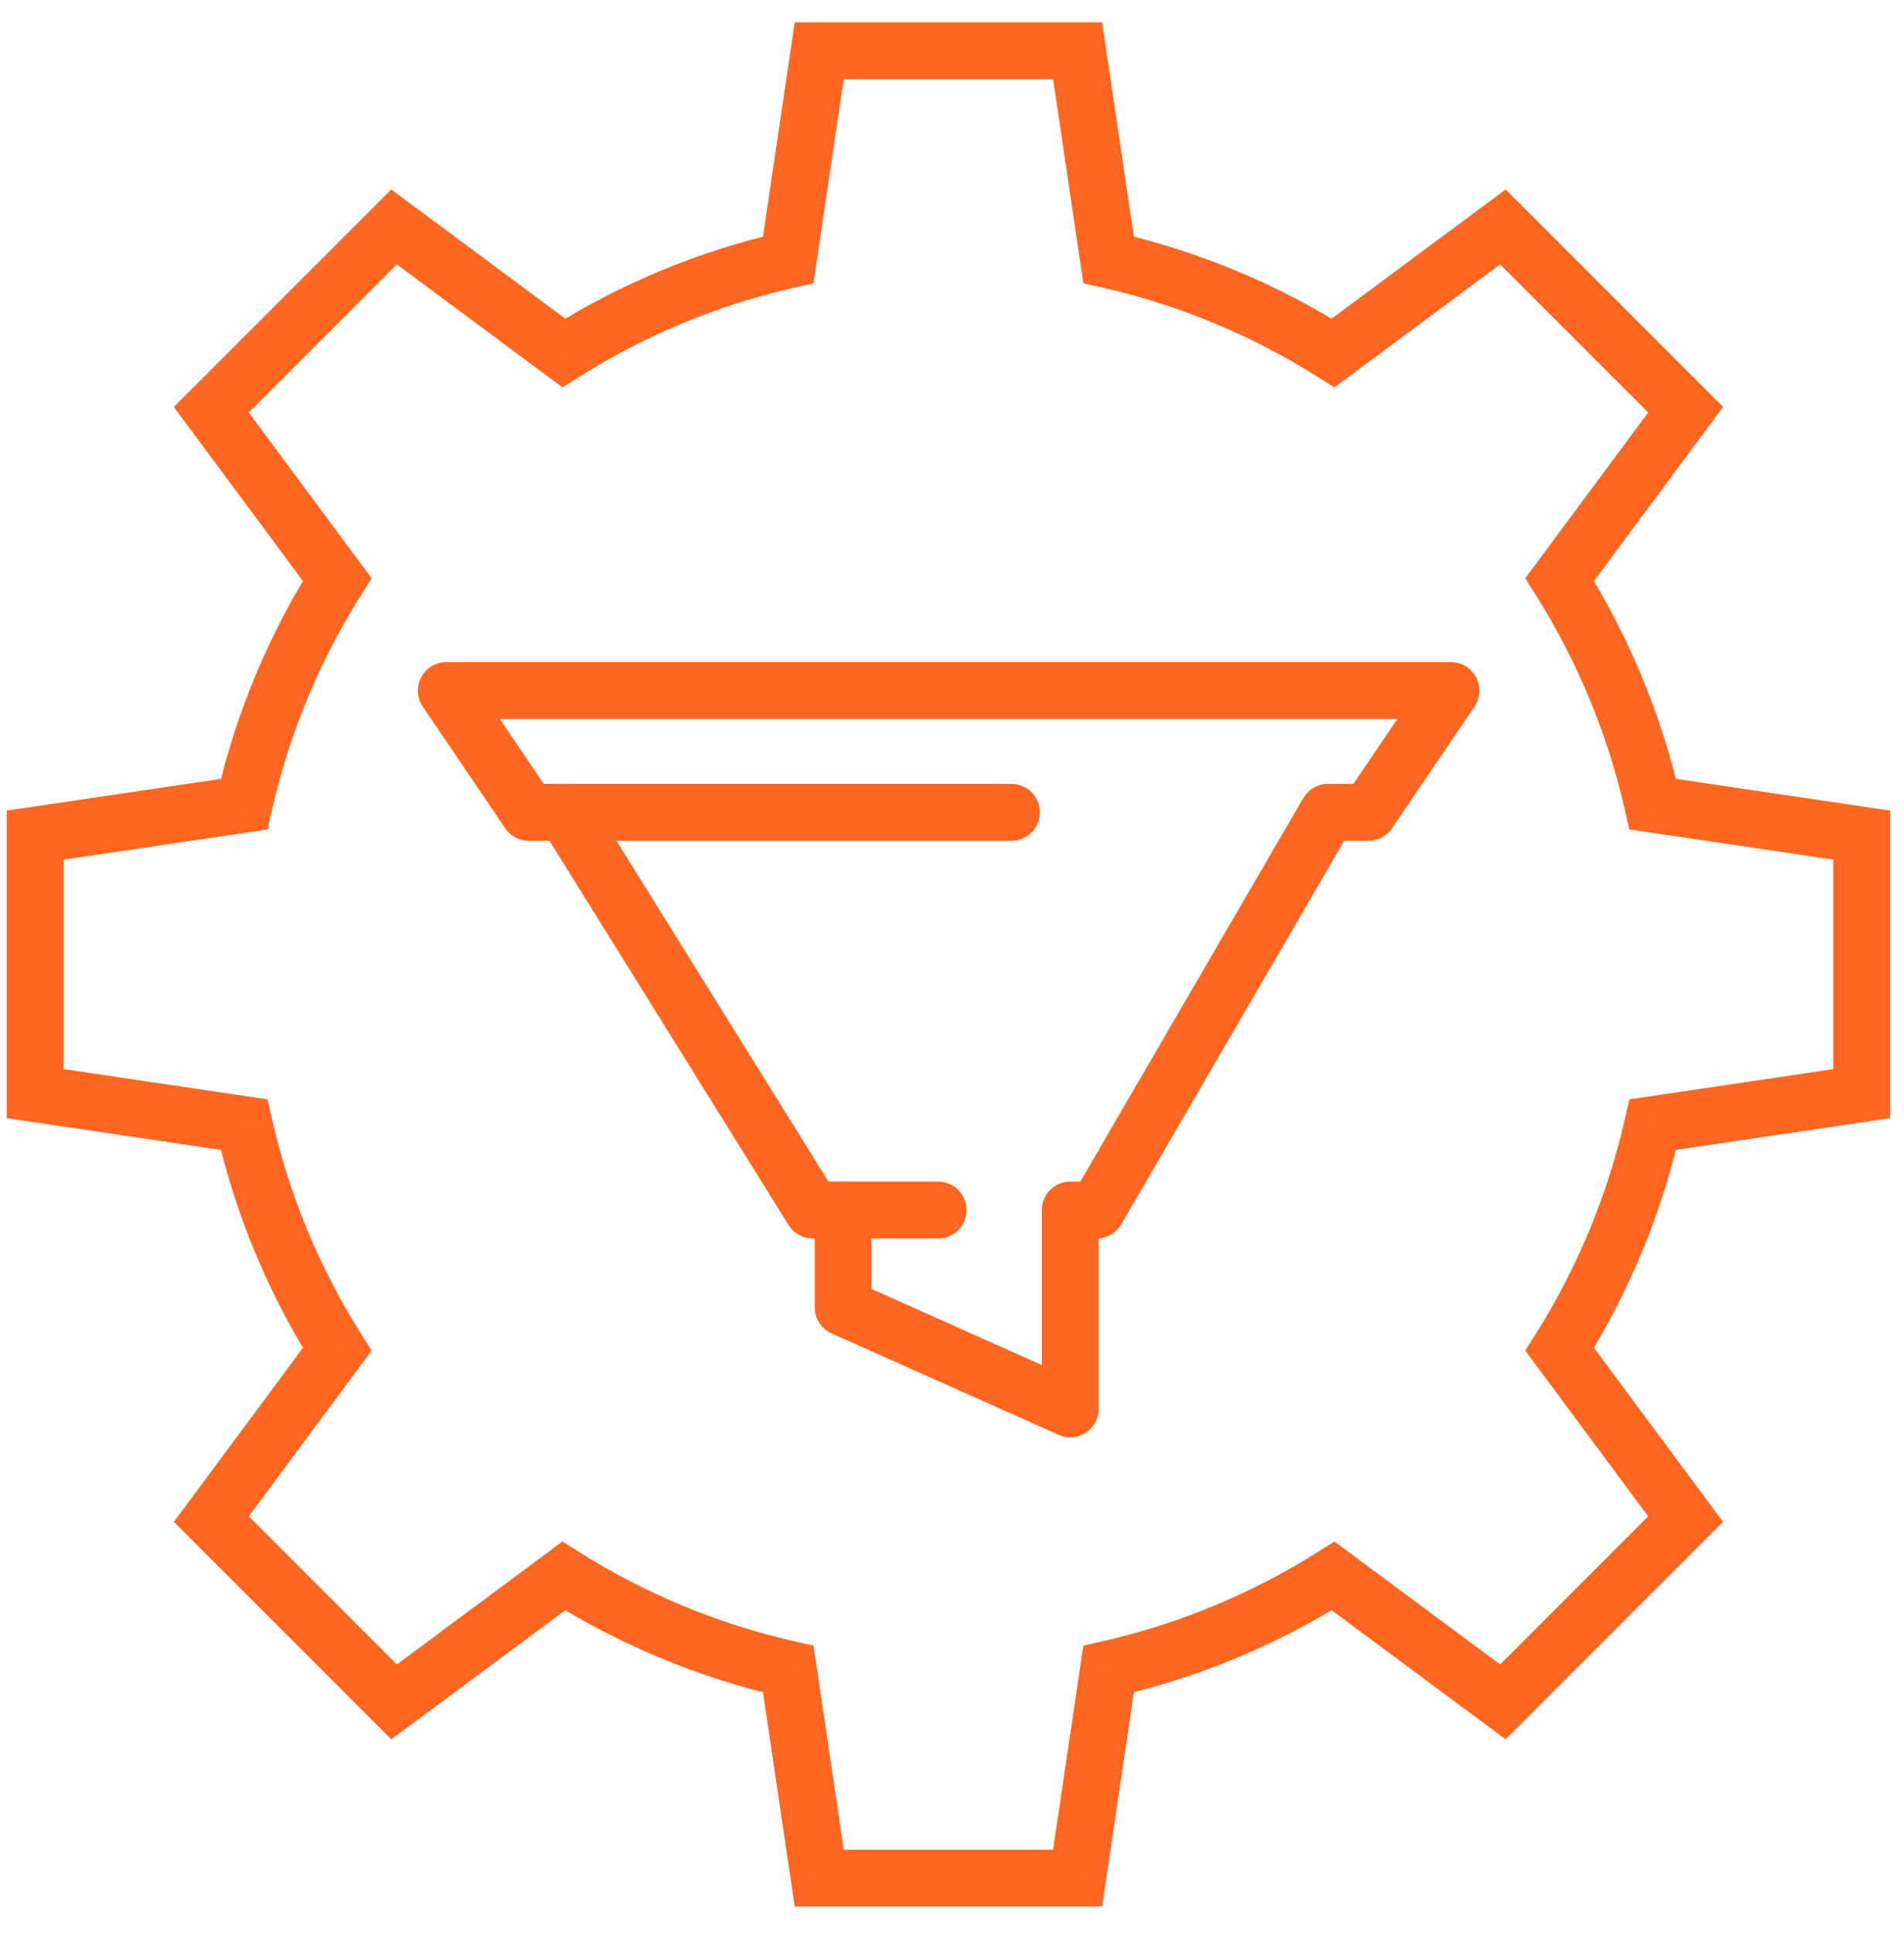 <svg xmlns="http://www.w3.org/2000/svg" width="67" height="68" viewBox="0 0 67 68" fill="none"><path d="M37.922 1.786L38.911 1.639L38.784 0.786H37.922V1.786ZM28.828 1.786V0.786H27.965L27.839 1.639L28.828 1.786ZM39.011 9.141L38.022 9.287L38.122 9.965L38.79 10.116L39.011 9.141ZM46.911 12.415L46.377 13.261L46.957 13.626L47.507 13.218L46.911 12.415ZM52.886 7.982L53.593 7.275L52.983 6.665L52.29 7.179L52.886 7.982ZM59.316 14.412L60.119 15.008L60.633 14.315L60.023 13.705L59.316 14.412ZM54.883 20.387L54.08 19.791L53.672 20.341L54.037 20.92L54.883 20.387ZM58.157 28.285L57.182 28.506L57.333 29.174L58.011 29.274L58.157 28.285ZM65.513 29.375H66.513V28.512L65.66 28.386L65.513 29.375ZM65.513 38.468L65.66 39.457L66.513 39.331V38.468H65.513ZM58.158 39.558L58.012 38.569L57.334 38.669L57.183 39.337L58.158 39.558ZM54.883 47.46L54.038 46.927L53.672 47.506L54.08 48.056L54.883 47.46ZM59.315 53.433L60.022 54.14L60.632 53.53L60.118 52.837L59.315 53.433ZM52.885 59.863L52.289 60.666L52.982 61.18L53.592 60.57L52.885 59.863ZM46.913 55.432L47.508 54.629L46.958 54.221L46.379 54.586L46.913 55.432ZM39.011 58.707L38.79 57.732L38.122 57.883L38.022 58.561L39.011 58.707ZM37.922 66.061V67.061H38.784L38.911 66.207L37.922 66.061ZM28.828 66.061L27.839 66.207L27.965 67.061H28.828V66.061ZM27.739 58.707L28.728 58.561L28.628 57.883L27.96 57.732L27.739 58.707ZM19.838 55.433L20.371 54.587L19.792 54.221L19.242 54.63L19.838 55.433ZM13.867 59.863L13.16 60.57L13.77 61.18L14.463 60.666L13.867 59.863ZM7.437 53.433L6.634 52.837L6.12 53.53L6.73 54.14L7.437 53.433ZM11.867 47.462L12.67 48.058L13.078 47.508L12.712 46.928L11.867 47.462ZM8.591 39.557L9.566 39.337L9.415 38.669L8.737 38.568L8.591 39.557ZM1.238 38.468H0.238V39.331L1.092 39.457L1.238 38.468ZM1.238 29.375L1.092 28.386L0.238 28.512V29.375H1.238ZM8.592 28.285L8.738 29.275L9.416 29.174L9.567 28.506L8.592 28.285ZM11.867 20.385L12.713 20.919L13.078 20.339L12.67 19.789L11.867 20.385ZM7.436 14.412L6.729 13.705L6.118 14.315L6.633 15.008L7.436 14.412ZM13.866 7.982L14.461 7.179L13.769 6.665L13.159 7.275L13.866 7.982ZM19.839 12.414L19.244 13.217L19.794 13.625L20.373 13.26L19.839 12.414ZM27.739 9.14L27.959 10.116L28.627 9.965L28.728 9.287L27.739 9.14ZM37.922 0.786H28.828V2.786H37.922V0.786ZM40 8.994L38.911 1.639L36.932 1.932L38.022 9.287L40 8.994ZM38.79 10.116C41.521 10.734 44.078 11.811 46.377 13.261L47.444 11.569C44.957 10 42.189 8.835 39.232 8.165L38.79 10.116ZM47.507 13.218L53.482 8.785L52.29 7.179L46.315 11.612L47.507 13.218ZM52.179 8.689L58.609 15.119L60.023 13.705L53.593 7.275L52.179 8.689ZM58.513 13.816L54.08 19.791L55.686 20.983L60.119 15.008L58.513 13.816ZM54.037 20.92C55.487 23.219 56.563 25.776 57.182 28.506L59.133 28.064C58.463 25.108 57.297 22.34 55.729 19.853L54.037 20.92ZM65.66 28.386L58.304 27.296L58.011 29.274L65.367 30.364L65.66 28.386ZM66.513 38.468V29.375H64.513V38.468H66.513ZM58.305 40.547L65.66 39.457L65.367 37.479L58.012 38.569L58.305 40.547ZM57.183 39.337C56.565 42.069 55.488 44.627 54.038 46.927L55.729 47.993C57.298 45.505 58.464 42.736 59.134 39.779L57.183 39.337ZM54.08 48.056L58.512 54.029L60.118 52.837L55.687 46.864L54.08 48.056ZM58.608 52.726L52.178 59.156L53.592 60.57L60.022 54.14L58.608 52.726ZM53.481 59.06L47.508 54.629L46.317 56.235L52.289 60.666L53.481 59.06ZM46.379 54.586C44.08 56.036 41.522 57.113 38.79 57.732L39.232 59.682C42.189 59.013 44.958 57.847 47.446 56.278L46.379 54.586ZM38.911 66.207L40 58.854L38.022 58.561L36.932 65.914L38.911 66.207ZM28.828 67.061H37.922V65.061H28.828V67.061ZM26.75 58.854L27.839 66.207L29.817 65.914L28.728 58.561L26.75 58.854ZM27.96 57.732C25.228 57.114 22.671 56.037 20.371 54.587L19.304 56.279C21.792 57.847 24.561 59.013 27.518 59.683L27.96 57.732ZM14.463 60.666L20.434 56.236L19.242 54.63L13.271 59.06L14.463 60.666ZM6.73 54.14L13.16 60.57L14.574 59.156L8.144 52.726L6.73 54.14ZM11.063 46.866L6.634 52.837L8.24 54.029L12.67 48.058L11.063 46.866ZM12.712 46.928C11.261 44.628 10.184 42.069 9.566 39.337L7.615 39.778C8.285 42.737 9.451 45.507 11.021 47.995L12.712 46.928ZM8.737 38.568L1.385 37.479L1.092 39.457L8.444 40.547L8.737 38.568ZM2.238 38.468L2.238 29.375H0.238L0.238 38.468H2.238ZM1.385 30.364L8.738 29.275L8.445 27.296L1.092 28.386L1.385 30.364ZM9.567 28.506C10.186 25.775 11.262 23.218 12.713 20.919L11.021 19.851C9.452 22.339 8.286 25.108 7.616 28.064L9.567 28.506ZM6.633 15.008L11.064 20.981L12.67 19.789L8.239 13.816L6.633 15.008ZM13.159 7.275L6.729 13.705L8.143 15.119L14.573 8.689L13.159 7.275ZM20.435 11.611L14.461 7.179L13.27 8.785L19.244 13.217L20.435 11.611ZM20.373 13.26C22.672 11.81 25.229 10.734 27.959 10.116L27.518 8.165C24.561 8.835 21.793 10 19.306 11.568L20.373 13.26ZM27.839 1.639L26.749 8.994L28.728 9.287L29.817 1.932L27.839 1.639Z" fill="#FF6621"></path><path d="M29.23 42.562L33.013 42.562" stroke="#FF6621" stroke-width="2" stroke-linecap="round"></path><path d="M37.663 49.557L29.67 45.988L29.67 42.562L28.599 42.562L19.892 28.574L18.607 28.574L15.704 24.291L51.059 24.291L48.155 28.574L46.727 28.574L38.591 42.562L37.663 42.562L37.663 49.557Z" stroke="#FF6621" stroke-width="2" stroke-linejoin="round"></path><path d="M19.82 28.574H35.593" stroke="#FF6621" stroke-width="2" stroke-linecap="round"></path></svg>